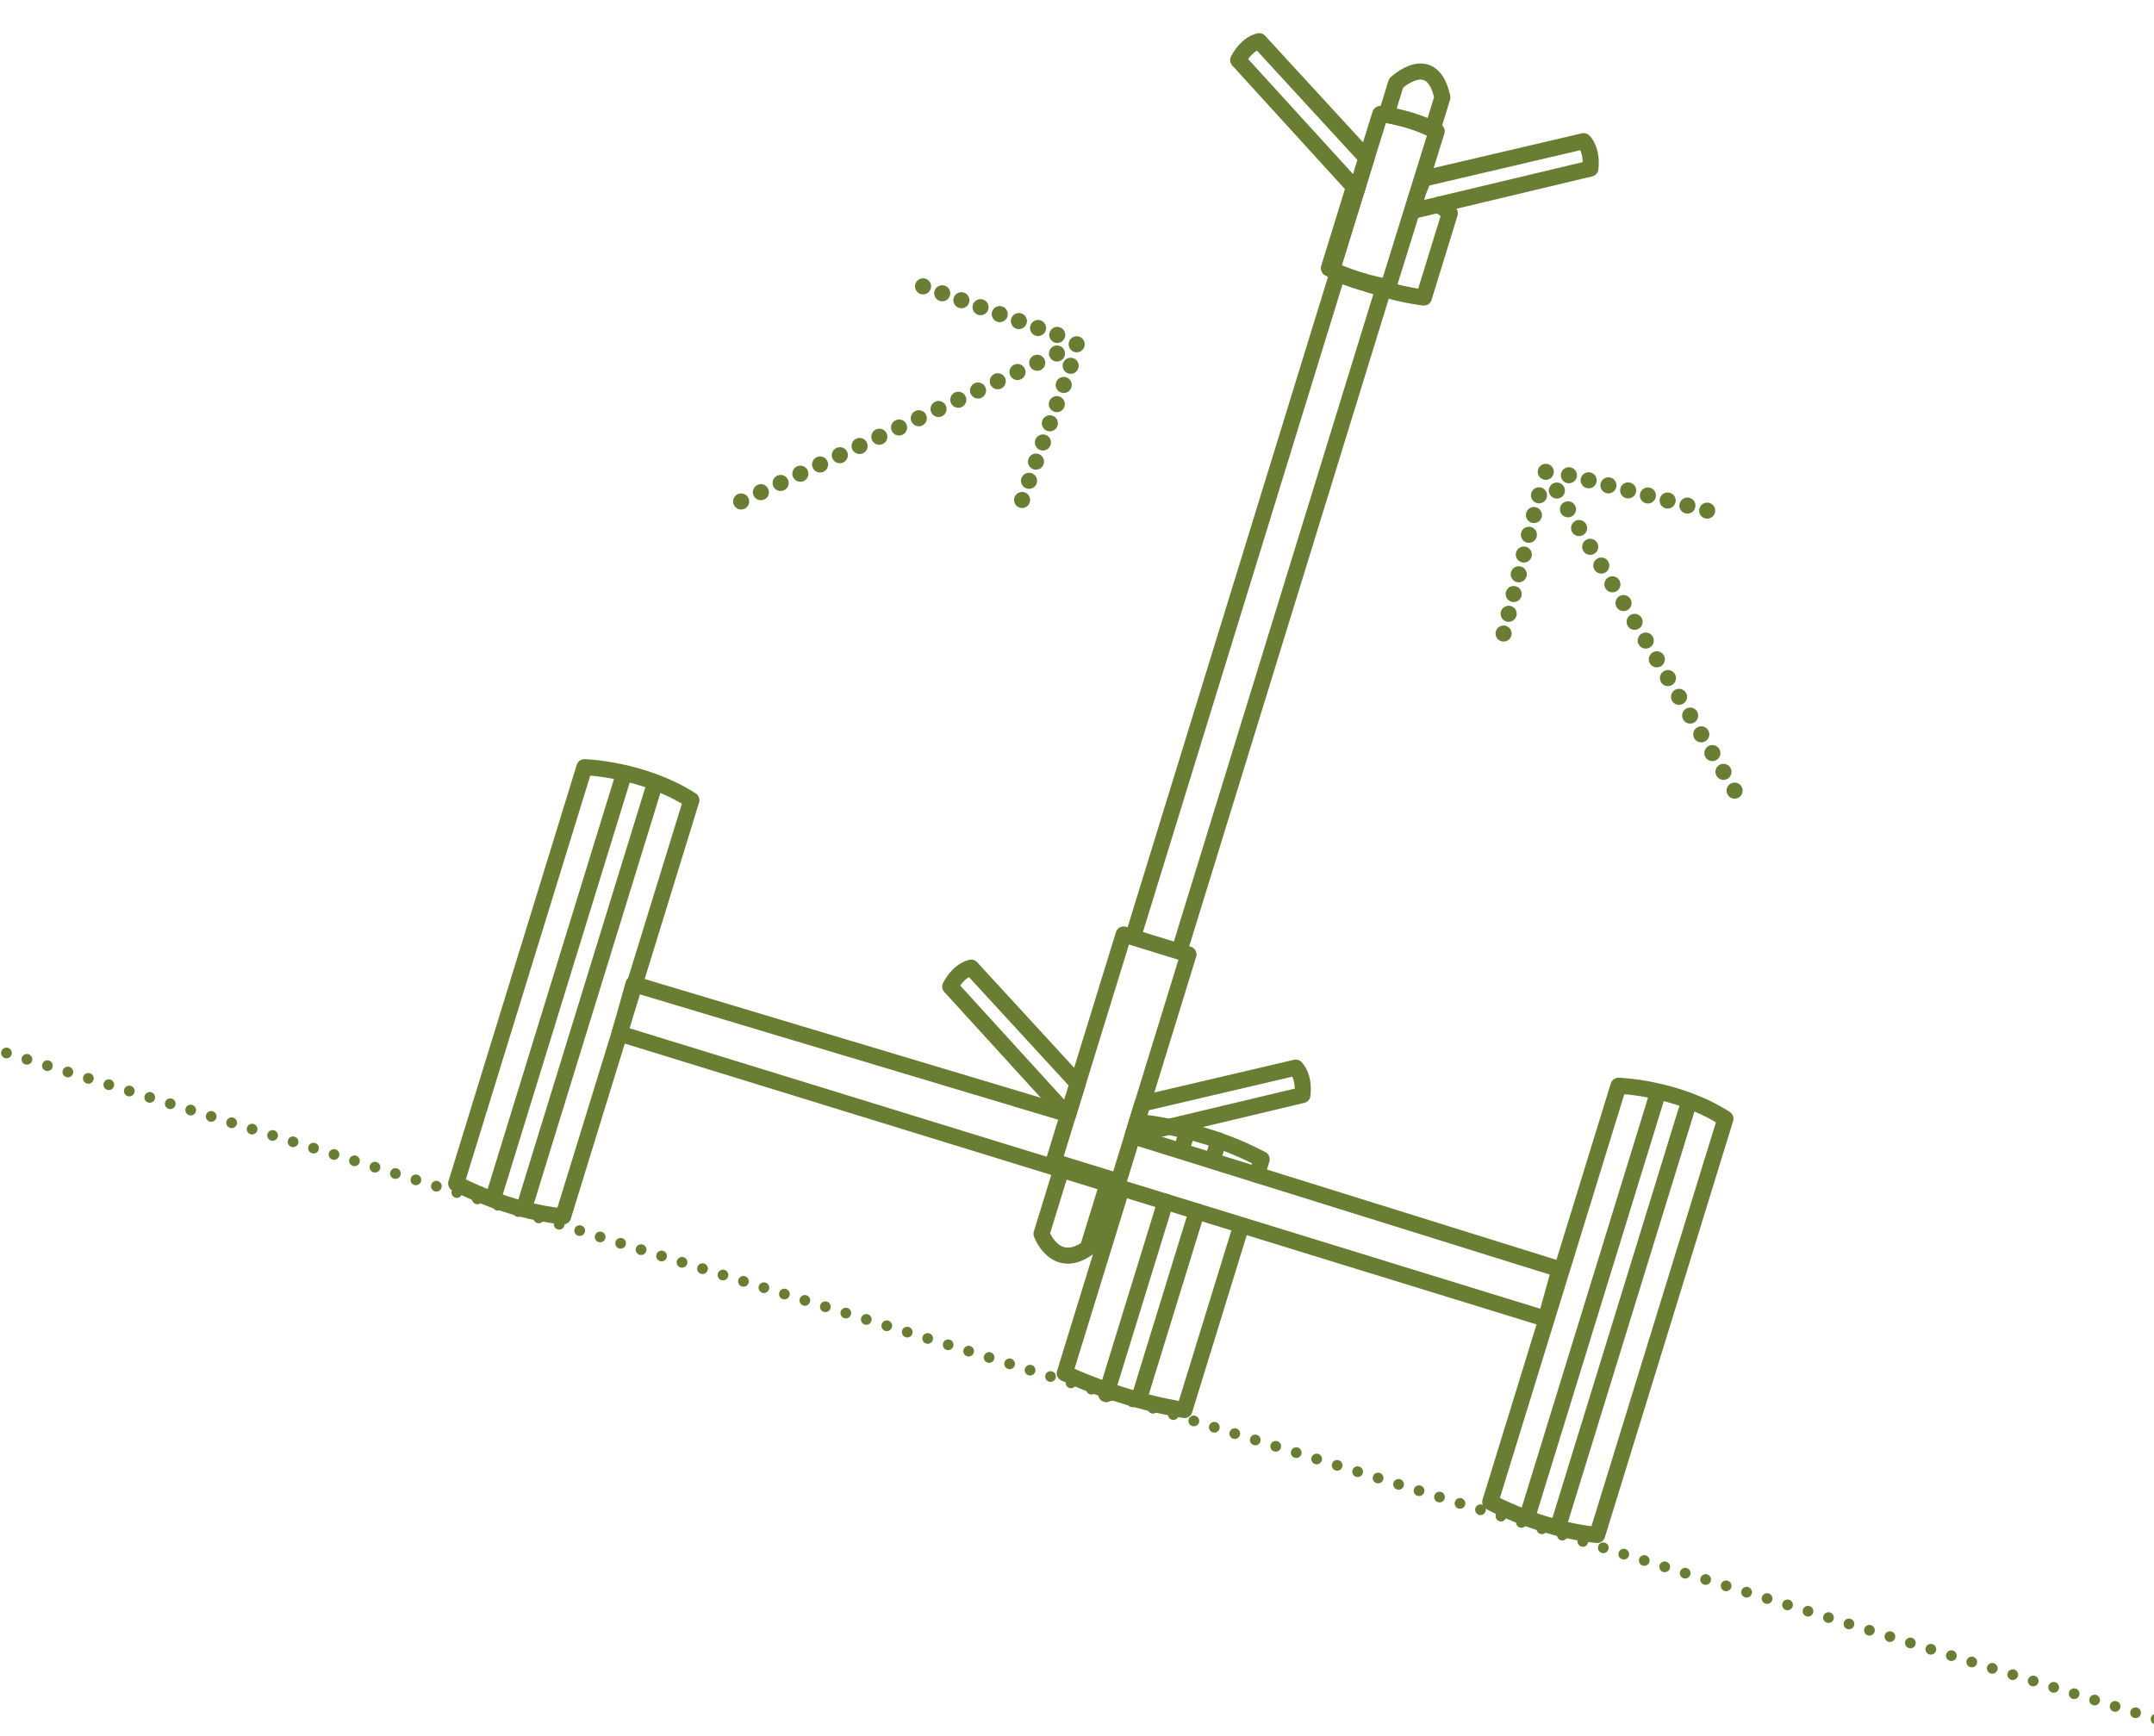 <svg xmlns="http://www.w3.org/2000/svg" id="Ebene_1" viewBox="0 0 402 324"><line x1="402.382" y1="320.854" x2=".267" y2="196.24" fill="none" stroke="#6a7e33" stroke-dasharray="0 4" stroke-linecap="round" stroke-linejoin="round" stroke-width="2"></line><line x1="323.726" y1="147.56" x2="323.726" y2="147.56" fill="none" stroke="#6a7e33" stroke-linecap="round" stroke-linejoin="round" stroke-width="3"></line><line x1="321.653" y1="144.06" x2="289.524" y2="89.811" fill="none" stroke="#6a7e33" stroke-dasharray="0 4.068" stroke-linecap="round" stroke-linejoin="round" stroke-width="3"></line><line x1="288.488" y1="88.061" x2="288.488" y2="88.061" fill="none" stroke="#6a7e33" stroke-linecap="round" stroke-linejoin="round" stroke-width="3"></line><line x1="318.606" y1="95.307" x2="318.606" y2="95.307" fill="none" stroke="#6a7e33" stroke-linecap="round" stroke-linejoin="round" stroke-width="3"></line><line x1="314.92" y1="94.363" x2="294.646" y2="89.171" fill="none" stroke="#6a7e33" stroke-dasharray="0 3.805" stroke-linecap="round" stroke-linejoin="round" stroke-width="3"></line><line x1="292.803" y1="88.699" x2="292.803" y2="88.699" fill="none" stroke="#6a7e33" stroke-linecap="round" stroke-linejoin="round" stroke-width="3"></line><line x1="280.615" y1="118.245" x2="280.615" y2="118.245" fill="none" stroke="#6a7e33" stroke-linecap="round" stroke-linejoin="round" stroke-width="3"></line><line x1="281.559" y1="114.559" x2="286.751" y2="94.285" fill="none" stroke="#6a7e33" stroke-dasharray="0 3.805" stroke-linecap="round" stroke-linejoin="round" stroke-width="3"></line><line x1="287.223" y1="92.442" x2="287.223" y2="92.442" fill="none" stroke="#6a7e33" stroke-linecap="round" stroke-linejoin="round" stroke-width="3"></line><line x1="138.32" y1="93.591" x2="138.32" y2="93.591" fill="none" stroke="#6a7e33" stroke-linecap="round" stroke-linejoin="round" stroke-width="3"></line><line x1="142.004" y1="91.865" x2="199.1" y2="65.122" fill="none" stroke="#6a7e33" stroke-dasharray="0 4.068" stroke-linecap="round" stroke-linejoin="round" stroke-width="3"></line><line x1="200.942" y1="64.259" x2="200.942" y2="64.259" fill="none" stroke="#6a7e33" stroke-linecap="round" stroke-linejoin="round" stroke-width="3"></line><line x1="190.753" y1="93.316" x2="190.753" y2="93.316" fill="none" stroke="#6a7e33" stroke-linecap="round" stroke-linejoin="round" stroke-width="3"></line><line x1="192.049" y1="89.738" x2="199.173" y2="70.06" fill="none" stroke="#6a7e33" stroke-dasharray="0 3.805" stroke-linecap="round" stroke-linejoin="round" stroke-width="3"></line><line x1="199.821" y1="68.271" x2="199.821" y2="68.271" fill="none" stroke="#6a7e33" stroke-linecap="round" stroke-linejoin="round" stroke-width="3"></line><line x1="172.269" y1="53.444" x2="172.269" y2="53.444" fill="none" stroke="#6a7e33" stroke-linecap="round" stroke-linejoin="round" stroke-width="3"></line><line x1="175.847" y1="54.739" x2="195.525" y2="61.864" fill="none" stroke="#6a7e33" stroke-dasharray="0 3.805" stroke-linecap="round" stroke-linejoin="round" stroke-width="3"></line><line x1="197.314" y1="62.511" x2="197.314" y2="62.511" fill="none" stroke="#6a7e33" stroke-linecap="round" stroke-linejoin="round" stroke-width="3"></line><rect x="187.058" y="191.129" width="44.335" height="12.661" transform="translate(-41.081 339.276) rotate(-72.877)" fill="none" stroke="#6a7e33" stroke-linecap="round" stroke-linejoin="round" stroke-width="3"></rect><path d="M260.554,15.517l-1.828,5.934c1.755.291,5.243,1.05,8.621,2.703l1.841-5.975c-1.953-8.999-8.633-2.662-8.633-2.662Z" fill="none" stroke="#6a7e33" stroke-linecap="round" stroke-linejoin="round" stroke-width="3"></path><path d="M220.233,177.074l38.011-123.375c-3.677-.682-7.011-1.941-8.644-2.627l-37.891,122.978" fill="none" stroke="#6a7e33" stroke-linecap="round" stroke-linejoin="round" stroke-width="3"></path><path d="M198.019,218.48l-3.64,11.813s2.582,6.965,8.637,2.661l3.632-11.79" fill="none" stroke="#6a7e33" stroke-linecap="round" stroke-linejoin="round" stroke-width="3"></path><path d="M259.096,53.548l9.036-29.065c-4.944-2.644-10.534-3.214-10.534-3.214l-9.036,29.065s5.032,2.369,10.534,3.214Z" fill="none" stroke="#6a7e33" stroke-linecap="round" stroke-linejoin="round" stroke-width="3"></path><path d="M105.094,227.037l23.938-77.698c-9.124-5.847-19.96-6.149-19.96-6.149l-23.938,77.698s9.351,5.115,19.96,6.149Z" fill="none" stroke="#6a7e33" stroke-linecap="round" stroke-linejoin="round" stroke-width="3"></path><line x1="116.484" y1="144.334" x2="91.989" y2="223.837" fill="none" stroke="#6a7e33" stroke-linecap="round" stroke-linejoin="round" stroke-width="3"></line><line x1="122.262" y1="146.114" x2="97.767" y2="225.618" fill="none" stroke="#6a7e33" stroke-linecap="round" stroke-linejoin="round" stroke-width="3"></line><path d="M298.08,286.496l23.938-77.698c-9.125-5.847-19.96-6.149-19.96-6.149l-23.938,77.698s9.351,5.115,19.96,6.149Z" fill="none" stroke="#6a7e33" stroke-linecap="round" stroke-linejoin="round" stroke-width="3"></path><line x1="309.47" y1="203.792" x2="284.975" y2="283.296" fill="none" stroke="#6a7e33" stroke-linecap="round" stroke-linejoin="round" stroke-width="3"></line><line x1="315.248" y1="205.573" x2="290.753" y2="285.076" fill="none" stroke="#6a7e33" stroke-linecap="round" stroke-linejoin="round" stroke-width="3"></line><path d="M253.549,34.302c-.411.028-.696.056-.696.056l-4.844,15.716s.241.118.593.285l4.947-16.057Z" fill="none" stroke="#6a7e33" stroke-linecap="round" stroke-linejoin="round" stroke-width="3"></path><path d="M255.396,53.059c2.975,1.003,6.564,1.989,10.341,2.477l4.84-15.715c-.67-.6-1.36-1.137-2.06-1.617" fill="none" stroke="#6a7e33" stroke-linecap="round" stroke-linejoin="round" stroke-width="3"></path><path d="M255.033,29.485l-20.035-21.8s-2.21.321-3.917,3.523l22.111,24.255,1.842-5.978Z" fill="none" stroke="#6a7e33" stroke-linecap="round" stroke-linejoin="round" stroke-width="3"></path><path d="M295.565,26.345l-29.891,6.994-.933,2.271-1.162,3.771,33.238-7.921c.396-3.606-1.252-5.115-1.252-5.115Z" fill="none" stroke="#6a7e33" stroke-linecap="round" stroke-linejoin="round" stroke-width="3"></path><polyline points="199.18 207.932 118.224 183.664 115.634 192.91 288.482 246.152 291.07 236.899 211.759 212.156" fill="none" stroke="#6a7e33" stroke-linecap="round" stroke-linejoin="round" stroke-width="3"></polyline><path d="M201.132,202.228l-19.873-21.623s-2.21.321-3.917,3.523l21.948,24.077,1.842-5.976Z" fill="none" stroke="#6a7e33" stroke-linecap="round" stroke-linejoin="round" stroke-width="3"></path><path d="M241.828,199.265l-28.596,6.691-1.842,5.976,31.69-7.552c.396-3.606-1.252-5.115-1.252-5.115Z" fill="none" stroke="#6a7e33" stroke-linecap="round" stroke-linejoin="round" stroke-width="3"></path><path d="M209.265,222.046l-10.551,34.252,1.599.716c.375.167,9.26,4.12,19.012,5.854l1.725.308,10.536-34.199" fill="none" stroke="#6a7e33" stroke-linecap="round" stroke-linejoin="round" stroke-width="3"></path><path d="M234.575,219.274l.896-2.908-1.497-.752c-8.991-4.506-18.762-5.852-19.176-5.906l-1.663-.222-.753,2.446" fill="none" stroke="#6a7e33" stroke-linecap="round" stroke-linejoin="round" stroke-width="3"></path><line x1="217.516" y1="224.293" x2="206.452" y2="260.204" fill="none" stroke="#6a7e33" stroke-linecap="round" stroke-linejoin="round" stroke-width="3"></line><line x1="221.582" y1="211.096" x2="220.509" y2="214.579" fill="none" stroke="#6a7e33" stroke-linecap="round" stroke-linejoin="round" stroke-width="3"></line><line x1="223.356" y1="226.092" x2="212.563" y2="261.123" fill="none" stroke="#6a7e33" stroke-linecap="round" stroke-linejoin="round" stroke-width="3"></line><line x1="227.432" y1="212.864" x2="226.277" y2="216.613" fill="none" stroke="#6a7e33" stroke-linecap="round" stroke-linejoin="round" stroke-width="3"></line></svg>
